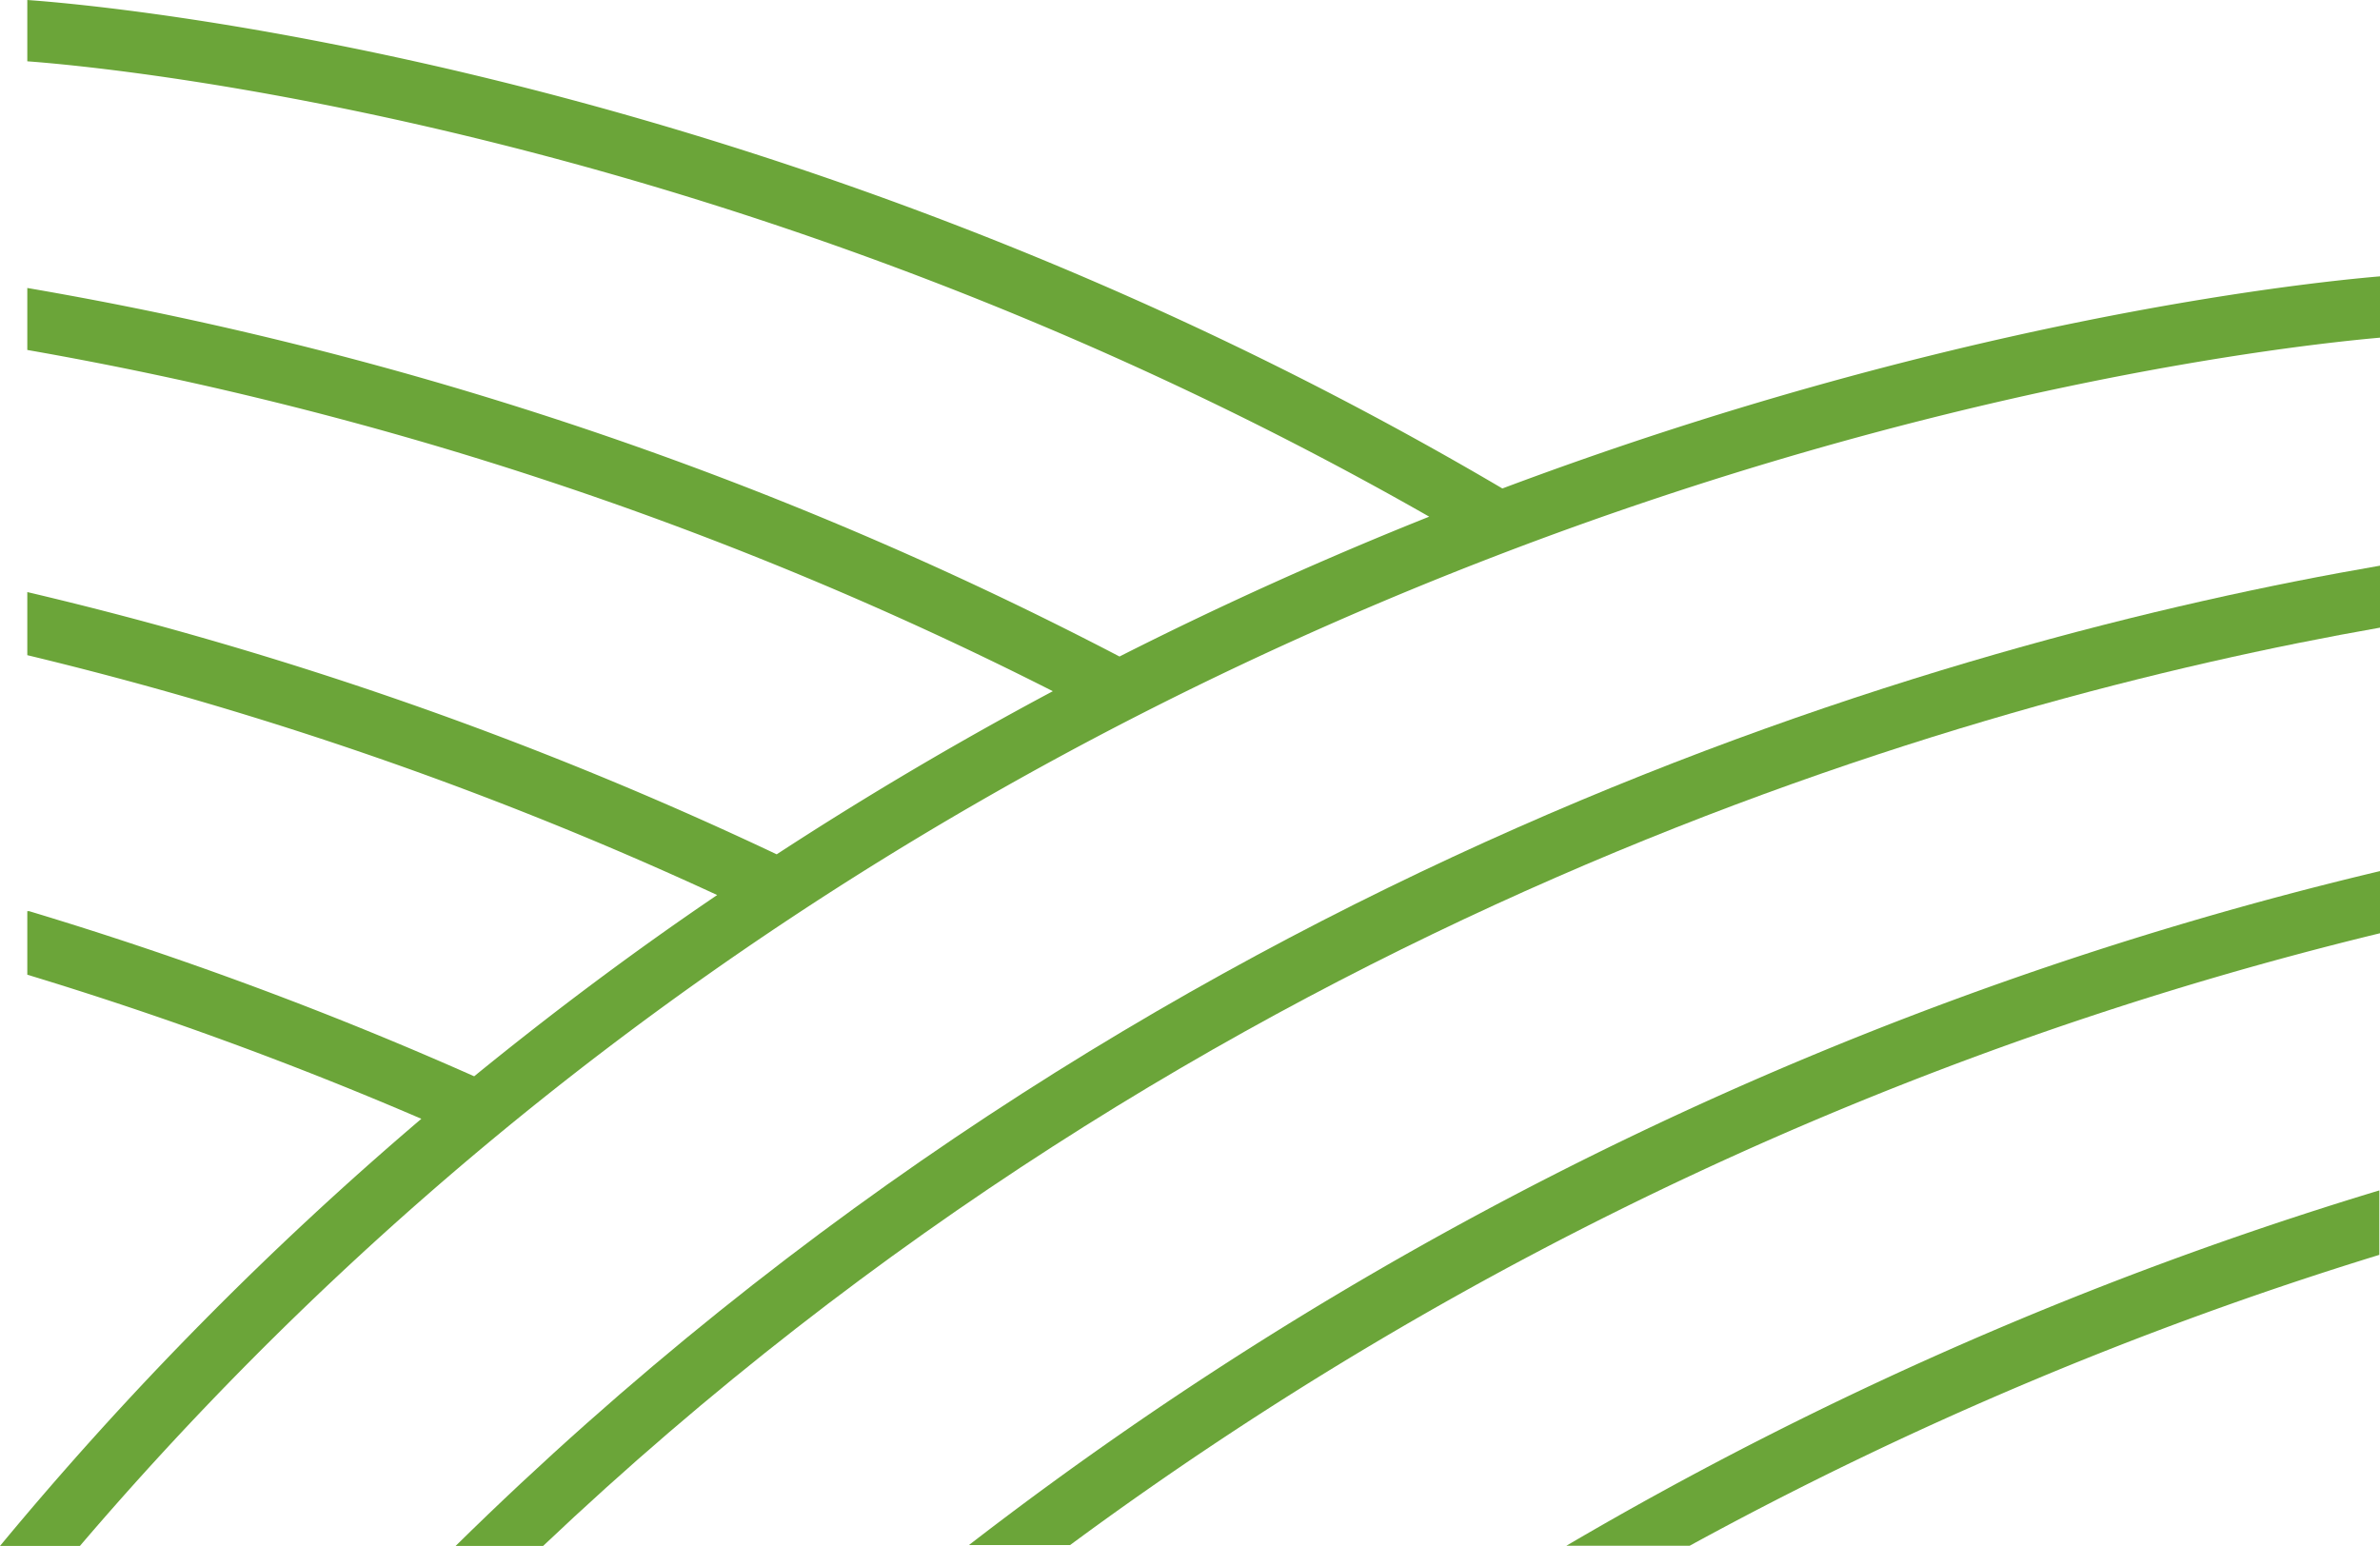 <svg id="Layer_1" data-name="Layer 1" xmlns="http://www.w3.org/2000/svg" viewBox="0 0 106.36 69.09"><defs><style>.cls-1{fill:#6ba539;}</style></defs><path class="cls-1" d="M70,69.08h5.51a165.83,165.83,0,0,1,30.82-13V53.2A167.68,167.68,0,0,0,70,69.08Z"/><path class="cls-1" d="M106.36,38.93A165.86,165.86,0,0,0,43.3,69.05s0,0,0,0h4.52a163.53,163.53,0,0,1,58.57-27.35Z"/><path class="cls-1" d="M1.22,2.74c3.56.26,32,2.86,62.65,20.35-4.46,1.78-9.1,3.85-13.84,6.25A166.3,166.3,0,0,0,1.22,12.87v2.77A163.71,163.71,0,0,1,47.05,30.89c-4.07,2.17-8.2,4.59-12.34,7.29A168.5,168.5,0,0,0,1.22,26.46h0v2.82A165.71,165.71,0,0,1,32.05,40q-5.46,3.7-10.86,8.1A168.62,168.62,0,0,0,1.3,40.72H1.22v2.84A167.79,167.79,0,0,1,18.83,50,154,154,0,0,0,0,69.09H3.57c39.91-46.72,94.57-53.27,102.79-54V12.35c-3.86.33-19.48,2.07-39.22,9.48C34.68,2.71,4.09.2,1.22,0Z"/><path class="cls-1" d="M24.27,69.09C54,40.91,87.84,31.3,106.36,28.05V25.28c-19.15,3.3-55.06,13.35-86,43.81Z"/></svg>